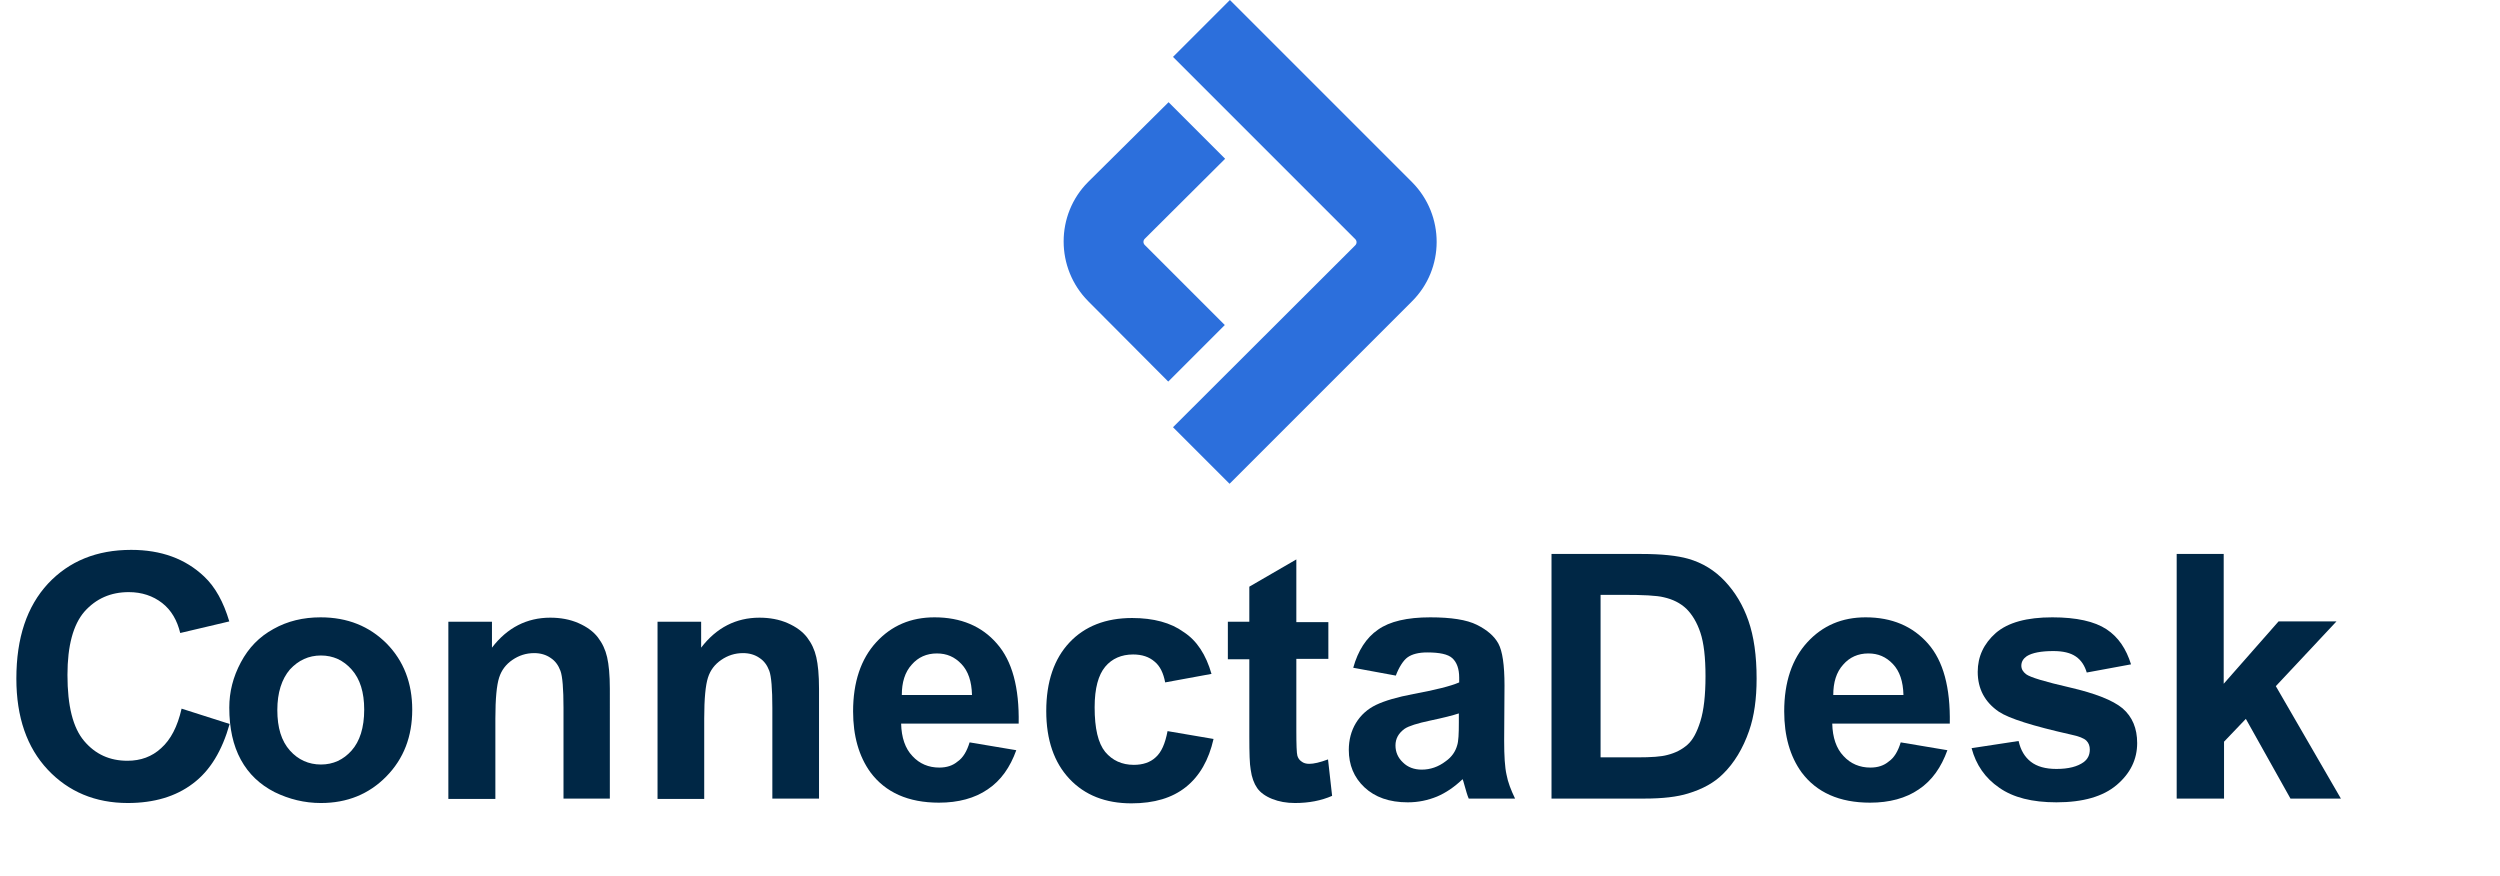 <?xml version="1.0" encoding="utf-8"?>
<!-- Generator: Adobe Illustrator 26.0.1, SVG Export Plug-In . SVG Version: 6.00 Build 0)  -->
<svg version="1.1" id="Camada_2_00000049220750098920021860000016980213505377398458_"
	 xmlns="http://www.w3.org/2000/svg" xmlns:xlink="http://www.w3.org/1999/xlink" x="0px" y="0px" viewBox="0 0 733.8 257.1"
	 style="enable-background:new 0 0 733.8 257.1;" xml:space="preserve">
<style type="text/css">
	.st0{enable-background:new    ;}
	.st1{fill:#002745;}
	.st2{fill:#2C6FDC;}
</style>
<g id="Camada_1-2">
	<g class="st0">
		<path class="st1" d="M53.3,208l14.1,4.5c-2.2,7.8-5.7,13.7-10.8,17.5c-5,3.8-11.4,5.7-19.1,5.7c-9.5,0-17.4-3.3-23.5-9.8
			c-6.1-6.5-9.2-15.4-9.2-26.7c0-12,3.1-21.2,9.3-27.9c6.2-6.6,14.3-9.9,24.4-9.9c8.8,0,15.9,2.6,21.4,7.8c3.3,3.1,5.7,7.5,7.4,13.2
			l-14.4,3.4c-0.9-3.7-2.6-6.7-5.3-8.8s-6-3.2-9.8-3.2c-5.3,0-9.6,1.9-13,5.7c-3.3,3.8-5,10-5,18.6c0,9.1,1.6,15.5,4.9,19.4
			c3.3,3.9,7.5,5.8,12.7,5.8c3.9,0,7.2-1.2,9.9-3.7C50.1,217.1,52.1,213.3,53.3,208z"/>
	</g>
	<g class="st0">
		<path class="st1" d="M67.3,207.7c0-4.6,1.1-9,3.4-13.3c2.3-4.3,5.4-7.5,9.6-9.8c4.1-2.3,8.7-3.4,13.8-3.4c7.9,0,14.3,2.6,19.4,7.7
			c5,5.1,7.5,11.6,7.5,19.4c0,7.9-2.5,14.4-7.6,19.6c-5.1,5.2-11.5,7.8-19.2,7.8c-4.8,0-9.3-1.1-13.6-3.2c-4.3-2.2-7.6-5.3-9.9-9.5
			S67.3,213.7,67.3,207.7z M81.4,208.4c0,5.2,1.2,9.1,3.7,11.9c2.4,2.7,5.5,4.1,9.1,4.1c3.6,0,6.6-1.4,9-4.1c2.4-2.7,3.7-6.7,3.7-12
			c0-5.1-1.2-9-3.7-11.8c-2.4-2.7-5.4-4.1-9-4.1c-3.6,0-6.6,1.4-9.1,4.1C82.7,199.3,81.4,203.3,81.4,208.4z"/>
		<path class="st1" d="M179.2,234.4h-13.8v-26.6c0-5.6-0.3-9.3-0.9-10.9c-0.6-1.6-1.5-2.9-2.9-3.8c-1.3-0.9-2.9-1.4-4.8-1.4
			c-2.4,0-4.5,0.7-6.4,2s-3.2,3-3.9,5.2c-0.7,2.2-1.1,6.1-1.1,12v23.6h-13.8v-52h12.8v7.6c4.5-5.9,10.3-8.8,17.1-8.8
			c3,0,5.8,0.5,8.3,1.6c2.5,1.1,4.4,2.5,5.7,4.2c1.3,1.7,2.2,3.6,2.7,5.8c0.5,2.2,0.8,5.2,0.8,9.3V234.4z"/>
		<path class="st1" d="M240.5,234.4h-13.8v-26.6c0-5.6-0.3-9.3-0.9-10.9c-0.6-1.6-1.5-2.9-2.9-3.8c-1.3-0.9-2.9-1.4-4.8-1.4
			c-2.4,0-4.5,0.7-6.4,2s-3.2,3-3.9,5.2c-0.7,2.2-1.1,6.1-1.1,12v23.6H193v-52h12.8v7.6c4.5-5.9,10.3-8.8,17.1-8.8
			c3,0,5.8,0.5,8.3,1.6c2.5,1.1,4.4,2.5,5.7,4.2c1.3,1.7,2.2,3.6,2.7,5.8c0.5,2.2,0.8,5.2,0.8,9.3V234.4z"/>
		<path class="st1" d="M284.6,217.9l13.7,2.3c-1.8,5-4.5,8.9-8.4,11.5c-3.8,2.6-8.6,3.9-14.3,3.9c-9,0-15.7-3-20.1-8.9
			c-3.4-4.7-5.1-10.7-5.1-17.9c0-8.6,2.3-15.4,6.8-20.3c4.5-4.9,10.2-7.3,17.1-7.3c7.7,0,13.9,2.6,18.3,7.7
			c4.5,5.1,6.6,12.9,6.4,23.5h-34.5c0.1,4.1,1.2,7.3,3.3,9.5c2.1,2.3,4.8,3.4,7.9,3.4c2.2,0,4-0.6,5.4-1.8
			C282.7,222.4,283.8,220.5,284.6,217.9z M285.3,204c-0.1-4-1.1-7-3.1-9.1s-4.3-3.1-7.2-3.1c-3,0-5.5,1.1-7.4,3.3
			c-2,2.2-2.9,5.2-2.9,8.9H285.3z"/>
		<path class="st1" d="M355.6,197.8l-13.6,2.5c-0.5-2.7-1.5-4.8-3.1-6.1c-1.6-1.4-3.7-2.1-6.3-2.1c-3.4,0-6.2,1.2-8.2,3.6
			c-2,2.4-3.1,6.3-3.1,11.9c0,6.2,1,10.5,3.1,13.1c2.1,2.5,4.9,3.8,8.4,3.8c2.6,0,4.8-0.7,6.4-2.2c1.7-1.5,2.8-4,3.5-7.7l13.5,2.3
			c-1.4,6.2-4.1,10.9-8.1,14.1c-4,3.2-9.3,4.8-16,4.8c-7.6,0-13.7-2.4-18.2-7.2c-4.5-4.8-6.8-11.4-6.8-19.9c0-8.6,2.3-15.3,6.8-20.1
			c4.5-4.8,10.7-7.2,18.4-7.2c6.3,0,11.4,1.4,15.1,4.1C351.3,188,354,192.2,355.6,197.8z"/>
		<path class="st1" d="M389.9,182.4v11h-9.4v21c0,4.2,0.1,6.7,0.3,7.4s0.6,1.3,1.2,1.7c0.6,0.5,1.4,0.7,2.3,0.7
			c1.3,0,3.1-0.4,5.5-1.3l1.2,10.7c-3.2,1.4-6.8,2.1-10.9,2.1c-2.5,0-4.7-0.4-6.7-1.2c-2-0.8-3.5-1.9-4.4-3.2
			c-0.9-1.3-1.6-3.1-1.9-5.4c-0.3-1.6-0.4-4.8-0.4-9.7v-22.7h-6.3v-11h6.3v-10.3l13.8-8v18.4H389.9z"/>
		<path class="st1" d="M409.7,198.3l-12.5-2.3c1.4-5,3.8-8.8,7.3-11.2c3.4-2.4,8.5-3.6,15.3-3.6c6.1,0,10.7,0.7,13.7,2.2
			c3,1.5,5.1,3.3,6.3,5.5s1.8,6.3,1.8,12.3l-0.1,16.1c0,4.6,0.2,7.9,0.7,10.1c0.4,2.2,1.3,4.5,2.5,7h-13.6c-0.4-0.9-0.8-2.3-1.3-4.1
			c-0.2-0.8-0.4-1.4-0.5-1.6c-2.4,2.3-4.9,4-7.5,5.1c-2.7,1.1-5.5,1.7-8.6,1.7c-5.4,0-9.6-1.5-12.7-4.4s-4.6-6.6-4.6-11
			c0-2.9,0.7-5.6,2.1-7.9s3.4-4.1,5.9-5.3c2.5-1.2,6.2-2.3,11-3.2c6.4-1.2,10.9-2.3,13.4-3.4v-1.4c0-2.6-0.7-4.5-2-5.7
			s-3.8-1.7-7.4-1.7c-2.5,0-4.4,0.5-5.7,1.4S410.6,195.9,409.7,198.3z M428.2,209.4c-1.8,0.6-4.6,1.3-8.4,2.1
			c-3.8,0.8-6.3,1.6-7.5,2.4c-1.8,1.3-2.7,2.9-2.7,4.9c0,1.9,0.7,3.6,2.2,5c1.4,1.4,3.3,2.1,5.5,2.1c2.5,0,4.9-0.8,7.1-2.5
			c1.7-1.2,2.8-2.8,3.3-4.6c0.4-1.2,0.5-3.4,0.5-6.7V209.4z"/>
		<path class="st1" d="M455.3,162.6h26.5c6,0,10.5,0.5,13.7,1.4c4.2,1.2,7.8,3.4,10.8,6.6c3,3.2,5.3,7,6.9,11.6
			c1.6,4.6,2.4,10.2,2.4,17c0,5.9-0.7,11-2.2,15.3c-1.8,5.2-4.4,9.5-7.7,12.7c-2.5,2.5-5.9,4.4-10.2,5.7c-3.2,1-7.5,1.5-12.8,1.5
			h-27.3V162.6z M469.8,174.7v47.6h10.8c4.1,0,7-0.2,8.8-0.7c2.4-0.6,4.3-1.6,5.9-3c1.6-1.4,2.8-3.7,3.8-6.9c1-3.2,1.5-7.6,1.5-13.2
			c0-5.6-0.5-9.8-1.5-12.8c-1-3-2.4-5.3-4.1-7c-1.8-1.7-4-2.8-6.7-3.4c-2-0.5-6-0.7-11.9-0.7H469.8z"/>
		<path class="st1" d="M557.9,217.9l13.7,2.3c-1.8,5-4.5,8.9-8.4,11.5c-3.8,2.6-8.6,3.9-14.3,3.9c-9,0-15.7-3-20.1-8.9
			c-3.4-4.7-5.1-10.7-5.1-17.9c0-8.6,2.3-15.4,6.8-20.3c4.5-4.9,10.2-7.3,17.1-7.3c7.7,0,13.8,2.6,18.3,7.7
			c4.5,5.1,6.6,12.9,6.4,23.5h-34.5c0.1,4.1,1.2,7.3,3.3,9.5c2.1,2.3,4.8,3.4,7.9,3.4c2.2,0,4-0.6,5.4-1.8
			C556,222.4,557.1,220.5,557.9,217.9z M558.7,204c-0.1-4-1.1-7-3.1-9.1s-4.3-3.1-7.2-3.1c-3,0-5.5,1.1-7.4,3.3
			c-2,2.2-2.9,5.2-2.9,8.9H558.7z"/>
		<path class="st1" d="M578.7,219.6l13.8-2.1c0.6,2.7,1.8,4.7,3.6,6.1c1.8,1.4,4.3,2.1,7.5,2.1c3.6,0,6.2-0.7,8-2
			c1.2-0.9,1.8-2.1,1.8-3.7c0-1-0.3-1.9-1-2.6c-0.7-0.7-2.2-1.3-4.6-1.8c-11.1-2.5-18.1-4.7-21.1-6.7c-4.1-2.8-6.2-6.7-6.2-11.7
			c0-4.5,1.8-8.3,5.3-11.4c3.6-3.1,9.1-4.6,16.6-4.6c7.1,0,12.4,1.2,15.9,3.5c3.5,2.3,5.8,5.8,7.2,10.3l-13,2.4
			c-0.6-2-1.6-3.6-3.2-4.7c-1.6-1.1-3.8-1.6-6.6-1.6c-3.6,0-6.2,0.5-7.8,1.5c-1,0.7-1.6,1.6-1.6,2.8c0,1,0.5,1.8,1.4,2.5
			c1.2,0.9,5.5,2.2,12.9,3.9c7.3,1.7,12.5,3.7,15.4,6.1c2.9,2.5,4.3,5.9,4.3,10.2c0,4.8-2,8.9-6,12.3c-4,3.4-9.9,5.1-17.7,5.1
			c-7.1,0-12.7-1.4-16.8-4.3C582.7,228.4,580,224.5,578.7,219.6z"/>
		<path class="st1" d="M638.9,234.4v-71.8h13.8v38.1l16.1-18.3h17l-17.8,19l19.1,33h-14.8l-13.1-23.4l-6.4,6.7v16.7H638.9z"/>
	</g>
	<g>
		<path class="st2" d="M336,71.9l23.5,23.5l-16.6,16.6l-23.5-23.6c-9.6-9.7-9.6-25.4,0-35L343,30l16.6,16.6L336,70.1
			C335.5,70.6,335.5,71.4,336,71.9L336,71.9z"/>
		<path class="st2" d="M414.4,88.5L360.9,142l-16.6-16.6L397.8,72c0.5-0.5,0.5-1.3,0-1.8l-53.5-53.5L361,0l53.5,53.5
			C424.1,63.2,424.1,78.9,414.4,88.5L414.4,88.5z"/>
	</g>
</g>
</svg>
